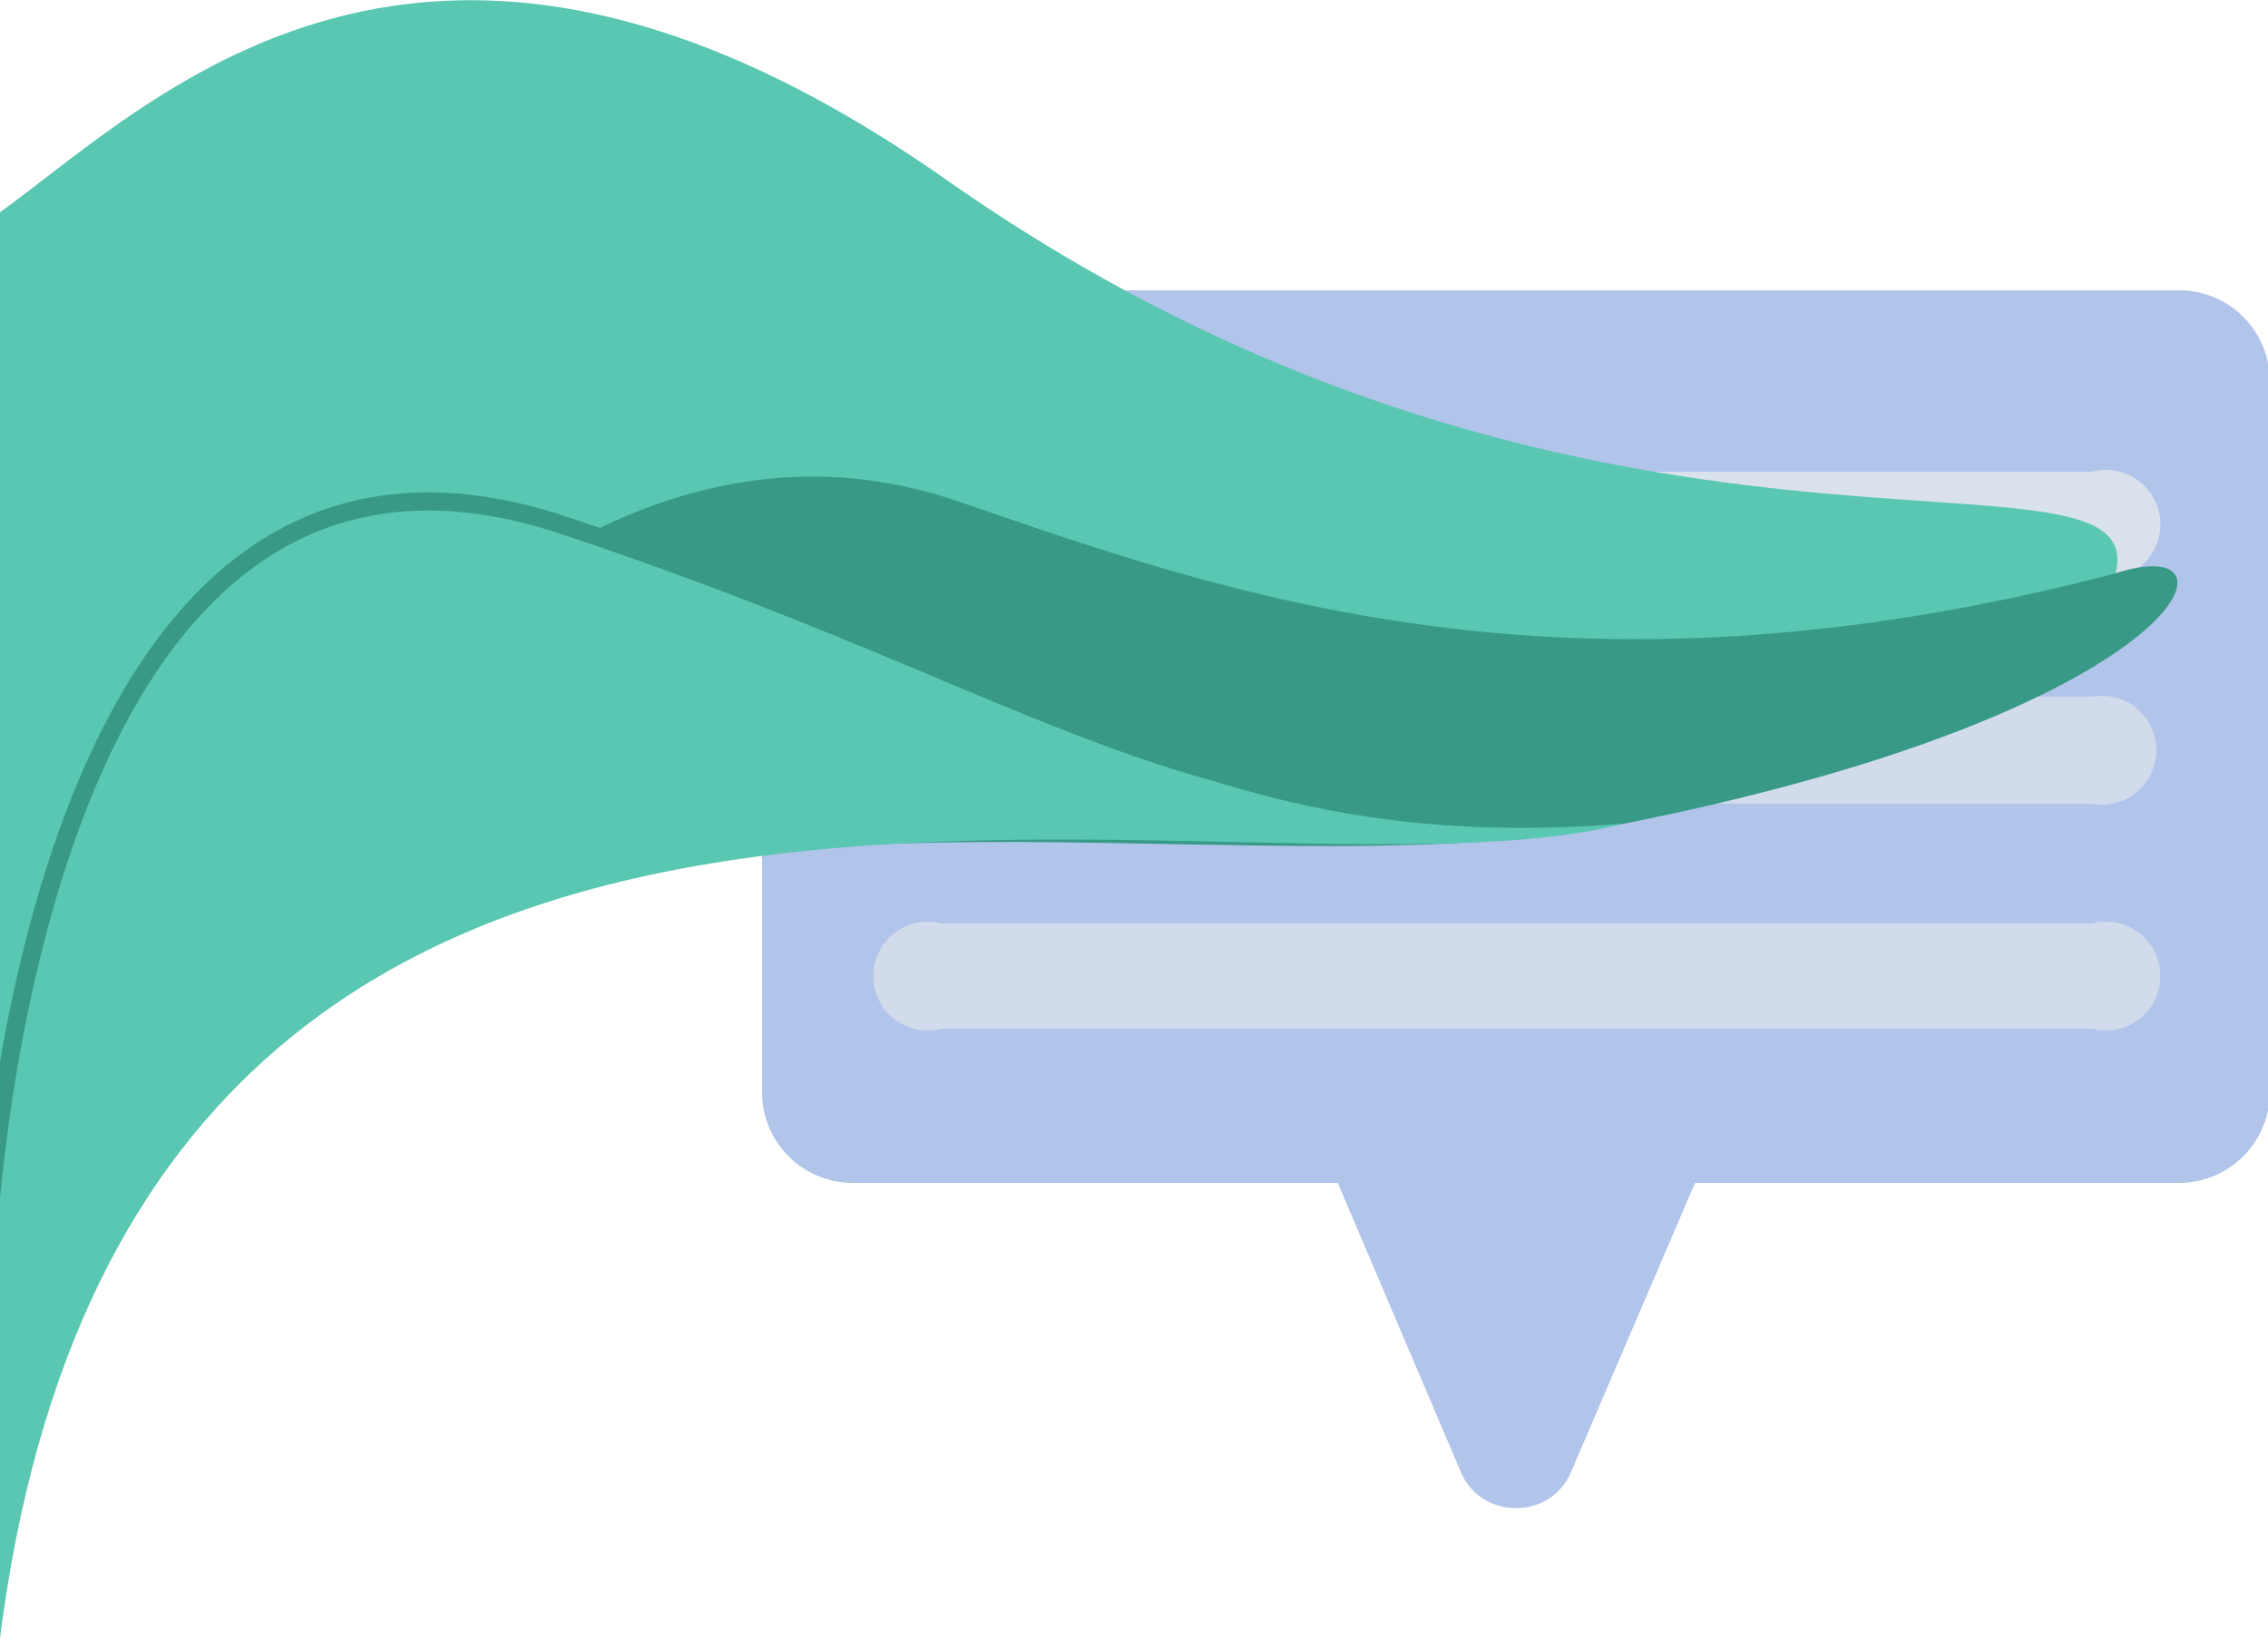 <svg width="125" height="91" viewBox="0 0 125 91" fill="none" xmlns="http://www.w3.org/2000/svg"><path d="M120.1 16h-73a5 5 0 0 0-5.1 5v39.2a5 5 0 0 0 5 5h73.1a5 5 0 0 0 5-5V21a5 5 0 0 0-5-5Z" fill="#B1C4EA"/><path d="m86.6 81.1 13-30.3h-32l12.9 30.3c1.1 2.7 5 2.7 6.1 0Z" fill="#B1C4EA"/><path d="M52 26h63.3a3 3 0 1 1 0 5.8H51.9a3 3 0 1 1 0-5.8Z" fill="#D9E1EC"/><path opacity=".8" d="M52 38.4h63.3a3 3 0 1 1 0 5.9H51.9a3 3 0 1 1 0-5.9ZM52 50.9h63.3a3 3 0 1 1 0 5.8H51.9a3 3 0 1 1 0-5.8Z" fill="#D9E1EC"/><path d="M116.6 31.6C118.7 23.2 87.8 35 52 9.8c-29.6-20.7-44.6-3-53 2.6v57.8C.7 54.4 9 23.4 40.2 37.9c23.5 11 74.2-3 76.5-6.3Z" fill="#59C7B2"/><path d="M52.7 27.6c14.6 5 33.4 12 63.9 4 7.6-2.5 4.1 7.6-27.1 13.8C58.3 51.7-.8 27.7-.8 103.8V70.2s23-52.9 53.5-42.6Z" fill="#379986"/><path d="M31.3 29c26.9 9 35 18.2 58.2 16.4-23.8 6-90.3-17.7-90.3 58.4V70S.8 18.7 31.2 29Z" fill="#59C7B2"/><path d="m-2 103 1.2-32.8S.8 18.7 31.2 29C58.3 38 65 46 88 44.3" stroke="#379986" stroke-linecap="round" stroke-linejoin="round"/></svg>